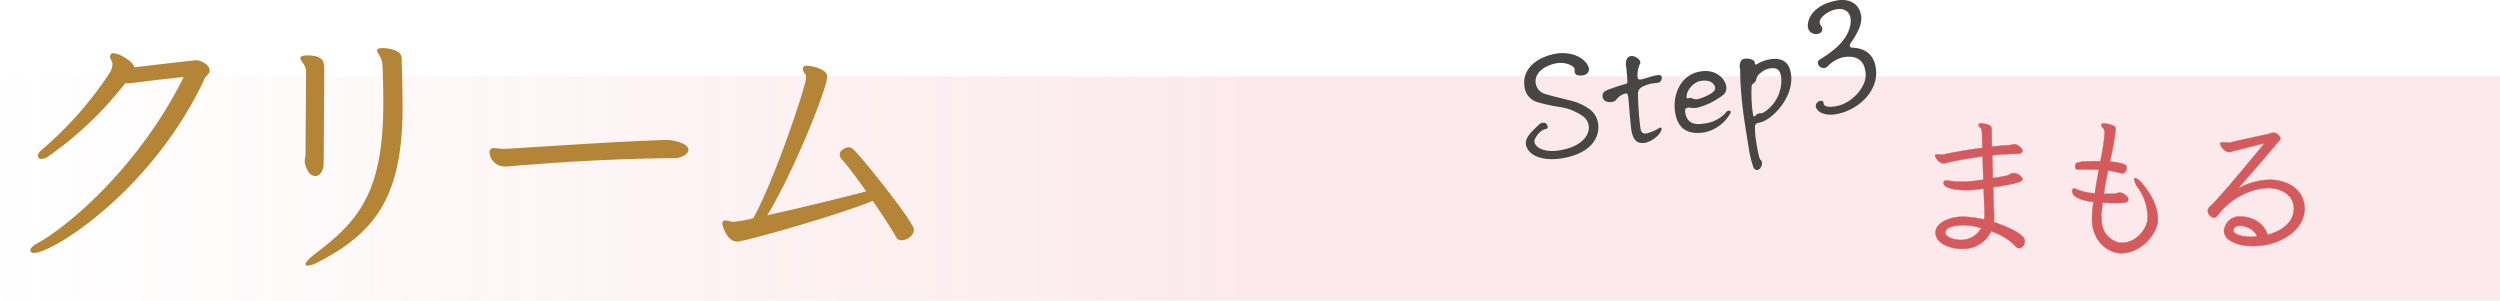 <svg xmlns="http://www.w3.org/2000/svg" xmlns:xlink="http://www.w3.org/1999/xlink" width="670" height="80.536" viewBox="0 0 670 80.536">
  <defs>
    <linearGradient id="linear-gradient" y1="0.5" x2="1" y2="0.5" gradientUnits="objectBoundingBox">
      <stop offset="0" stop-color="#e76e79" stop-opacity="0"/>
      <stop offset="0.5" stop-color="#e76e79" stop-opacity="0.149"/>
    </linearGradient>
  </defs>
  <g id="j-item_L786_img_05_2303_sp" transform="translate(-40 -9435.132)">
    <g id="グループ_1548" data-name="グループ 1548" transform="translate(-78.604 9380.427)">
      <rect id="長方形_612" data-name="長方形 612" width="670" height="60.096" transform="translate(118.604 75.146)" fill="url(#linear-gradient)"/>
      <g id="グループ_1548-2" data-name="グループ 1548" transform="translate(637.199 87.759)">
        <path id="パス_3068" data-name="パス 3068" d="M565.652,103.928c-3.691,0-7.083-1.738-7.083-4.24v-.127c.085-3.1,4.791-4.242,7.123-4.242a25.555,25.555,0,0,1,5.9.763,8.572,8.572,0,0,0,.127-1.526V94l-.254-6.193c-1.314.17-2.375.254-3.18.339-.254,0-.469.045-.678.045h-.85c-1.569,0-6.021-.17-6.021-1.953,0-.424.17-.6.806-.6a5.147,5.147,0,0,1,.933.089,15.366,15.366,0,0,0,2.758.21,37.521,37.521,0,0,0,6.148-.551c-.085-2.207-.127-4.327-.17-6.235-3.479.469-6.913,1.06-9.373,1.654a6.642,6.642,0,0,1-1.187.254,2.952,2.952,0,0,1-2.2-2.12.317.317,0,0,1,.17-.295.6.6,0,0,1,.295-.045c.339,0,.85.129,1.147.129a3.9,3.9,0,0,0,.678-.085c2.417-.553,6.487-1.274,10.39-1.783-.085-4.155-.127-4.961-.424-5.26-.254-.254-.6-.549-.6-.89v-.04c.045-.3.3-.384.681-.384a5.824,5.824,0,0,1,.975.129c1.739.382,1.823.763,1.823,1.567v.214c0,.339.045,2.035.085,4.367,1.274-.17,2.459-.254,3.479-.339.38,0,.721-.042,1.016-.042.553-.042.977-.254,1.529-.254h.212a2.811,2.811,0,0,1,1.95,1.571v.17c0,.591-.678.806-1.611.806a62,62,0,0,0-6.489.38l.169,6.108a36.4,36.4,0,0,0,3.988-.723c.636-.252.721-.549,1.272-.591h.17a2.7,2.7,0,0,1,2.459,1.357c0,.085.042.17.042.254,0,.469-.339,1.06-7.846,2.162.085,2.841.127,5.3.212,6.445a12.371,12.371,0,0,1,.042,1.274,10.018,10.018,0,0,1-.085,1.613c1.7.549,8.313,2.926,8.313,5.088,0,.846-.594,1.908-1.484,1.908a1.6,1.6,0,0,1-1.187-.721c-1.272-1.526-3.861-2.885-6.36-3.816a8.166,8.166,0,0,1-7.168,4.706Zm.083-6.32c-1.781,0-4.537.509-4.537,1.953,0,1.4,2.716,1.991,4.369,1.991.21,0,.422-.04.591-.04a6.162,6.162,0,0,0,4.666-3.14,16.248,16.248,0,0,0-4.707-.763Z" transform="translate(-558.442 -70.296)" fill="#d45a5d"/>
        <path id="パス_3068_-_アウトライン" data-name="パス 3068 - アウトライン" d="M566.29,103.978h-.637a10.292,10.292,0,0,1-4.95-1.188,3.711,3.711,0,0,1-2.183-3.1v-.127c.047-1.738,1.521-2.769,2.748-3.328a11.586,11.586,0,0,1,4.425-.964,25.588,25.588,0,0,1,5.856.752,8.619,8.619,0,0,0,.117-1.465V94l-.252-6.136c-.913.117-1.716.194-2.364.257-.272.026-.53.051-.763.076h-.005a3.6,3.6,0,0,0-.367.024c-.107.011-.209.021-.311.021h-.85a19.555,19.555,0,0,1-3.609-.309c-1.634-.331-2.462-.9-2.462-1.694,0-.477.224-.646.856-.646a5.177,5.177,0,0,1,.943.09,15.456,15.456,0,0,0,2.748.209,37.094,37.094,0,0,0,6.1-.545c-.075-1.975-.118-3.913-.155-5.624l-.011-.511c-3.655.494-6.96,1.078-9.312,1.645-.154.031-.3.073-.445.113a2.8,2.8,0,0,1-.753.142,2.306,2.306,0,0,1-1.5-.837,2.43,2.43,0,0,1-.75-1.333.368.368,0,0,1,.192-.336l0,0a.638.638,0,0,1,.318-.05,4.371,4.371,0,0,1,.618.068,3.891,3.891,0,0,0,.529.061,3.83,3.83,0,0,0,.669-.084c2.588-.593,6.742-1.306,10.349-1.778-.083-4.07-.125-4.9-.408-5.181l-.083-.082c-.247-.243-.528-.518-.528-.844v-.048c.056-.378.42-.426.73-.426a4.742,4.742,0,0,1,.838.1l.145.027c1.786.392,1.865.8,1.865,1.616v.214c0,.157.01.6.024,1.278.016.765.039,1.808.06,3.033,1.067-.14,2.074-.222,2.964-.294l.462-.038c.2,0,.392-.012.573-.023.158-.01.307-.019.447-.019a4.291,4.291,0,0,0,.684-.125,3.511,3.511,0,0,1,.844-.129h.218A2.881,2.881,0,0,1,581.9,77.5v.182c0,.39-.288.856-1.661.856a62.04,62.04,0,0,0-6.438.374l.167,6,1.176-.189a20.354,20.354,0,0,0,2.743-.521,2.816,2.816,0,0,0,.58-.317,1.308,1.308,0,0,1,.709-.279h.174A2.754,2.754,0,0,1,581.857,85l0,.008v.008a.492.492,0,0,0,.02.115.575.575,0,0,1,.023.139c0,.313-.191.571-1.142.891a45.753,45.753,0,0,1-6.7,1.315c.024.82.045,1.593.065,2.341.048,1.817.086,3.252.146,4.057a12.47,12.47,0,0,1,.043,1.278,10.431,10.431,0,0,1-.079,1.579,37.98,37.98,0,0,1,4.759,1.929c2.354,1.177,3.548,2.252,3.548,3.194,0,.818-.584,1.958-1.534,1.958a1.663,1.663,0,0,1-1.225-.739,15.808,15.808,0,0,0-6.3-3.785,8.2,8.2,0,0,1-7.191,4.694Zm-.6-8.609a11.477,11.477,0,0,0-4.384.955c-1.2.547-2.644,1.553-2.69,3.238v.126a3.617,3.617,0,0,0,2.132,3.015,10.189,10.189,0,0,0,4.9,1.175h.635a8.1,8.1,0,0,0,7.124-4.678l.02-.042.043.016c2.938,1.094,5.264,2.49,6.381,3.831a1.575,1.575,0,0,0,1.149.7c.888,0,1.434-1.082,1.434-1.858,0-2.334-7.94-4.931-8.278-5.041l-.041-.013.007-.042a10.039,10.039,0,0,0,.084-1.605,12.4,12.4,0,0,0-.042-1.269c-.06-.809-.1-2.245-.146-4.064-.02-.762-.041-1.549-.066-2.385v-.044l.044-.006a45.959,45.959,0,0,0,6.73-1.317c1.074-.361,1.074-.633,1.074-.8a.492.492,0,0,0-.02-.115.605.605,0,0,1-.023-.131,2.656,2.656,0,0,0-2.409-1.315h-.17a1.209,1.209,0,0,0-.657.262,2.894,2.894,0,0,1-.6.326,19.661,19.661,0,0,1-2.766.528c-.383.061-.8.127-1.232.2l-.056.009-.172-6.211.046-.005a62.212,62.212,0,0,1,6.495-.38c.712,0,1.561-.131,1.561-.756v-.163a2.763,2.763,0,0,0-1.9-1.527h-.209a3.383,3.383,0,0,0-.821.127,4.355,4.355,0,0,1-.7.128c-.14,0-.288.009-.445.019-.183.011-.372.023-.575.023l-.458.038c-.9.073-1.93.157-3.015.3l-.056.007v-.056c-.021-1.249-.044-2.312-.061-3.088-.014-.676-.024-1.122-.024-1.28v-.214c0-.781-.072-1.142-1.784-1.518l-.144-.026a4.665,4.665,0,0,0-.82-.1c-.4,0-.594.1-.631.338v.037c0,.284.264.544.5.773l.083.082c.313.315.353,1.089.438,5.294v.045l-.044.006c-3.614.471-7.788,1.187-10.386,1.782a2.622,2.622,0,0,1-1.234.024,4.309,4.309,0,0,0-.6-.067.56.56,0,0,0-.269.038.268.268,0,0,0-.145.252c0,.585,1.174,2.07,2.155,2.07a2.727,2.727,0,0,0,.726-.139c.145-.041.3-.084.451-.115,2.365-.571,5.7-1.159,9.376-1.654l.055-.007.014.623c.038,1.724.081,3.677.157,5.667l0,.045-.045.006a37.394,37.394,0,0,1-6.155.552,15.553,15.553,0,0,1-2.768-.211,5.067,5.067,0,0,0-.923-.088c-.643,0-.756.176-.756.546,0,.739.8,1.276,2.382,1.6a19.453,19.453,0,0,0,3.589.307h.85c.1,0,.2-.01.3-.02a3.7,3.7,0,0,1,.374-.024c.233-.024.489-.049.761-.075.66-.064,1.482-.143,2.415-.263l.054-.007L571.766,94v.553a8.643,8.643,0,0,1-.128,1.535l-.009.052-.051-.012A25.547,25.547,0,0,0,565.693,95.369Zm-.125,6.233a8.884,8.884,0,0,1-2.822-.474c-1.045-.381-1.6-.923-1.6-1.567,0-1.469,2.743-2,4.587-2h.384a16.151,16.151,0,0,1,4.721.765l.06.018-.031.055a6.213,6.213,0,0,1-4.7,3.165h-.005c-.078,0-.166.009-.26.018A3.308,3.308,0,0,1,565.567,101.6Zm.168-3.943c-1.8,0-4.487.507-4.487,1.9,0,1.324,2.577,1.941,4.319,1.941.108,0,.217-.011.322-.022s.185-.019.267-.019a6.111,6.111,0,0,0,4.594-3.059,15.968,15.968,0,0,0-4.632-.744Z" transform="translate(-558.442 -70.296)" fill="#d45a5d"/>
        <path id="パス_3069" data-name="パス 3069" d="M598.727,96.228c0,3.309-4.2,8.864-9.884,8.864-2.5,0-7.761-2.247-7.761-9.457a31.332,31.332,0,0,1,.426-4.282c-.721-.085-5.726-.636-5.726-2.928a.806.806,0,0,1,.254-.636.318.318,0,0,1,.212-.042,2.414,2.414,0,0,1,.933.3,14.17,14.17,0,0,0,4.666.975c.339-2.374.721-4.454,1.06-6.318-.806-.042-1.7-.085-2.8-.085-.763,0-1.609.042-2.544.042-.678,0-1.018-.17-1.018-.723,0-1.015,0-1.524,5.851-1.524h.935a56.384,56.384,0,0,0,1.145-7.507,2.088,2.088,0,0,0-.254-1.147c-.17-.254-.636-.591-.636-.973a.569.569,0,0,1,.127-.341.8.8,0,0,1,.551-.125,7.233,7.233,0,0,1,1.993.379c.723.257,1.145.382,1.145,1.189,0,.127-.042.252-.042.382a78.164,78.164,0,0,1-1.484,8.268,15.478,15.478,0,0,1,3.648.638,1.118,1.118,0,0,1,.846,1.06c0,.085-.04.17-.04.254-.169.846-.636,1.187-1.189,1.187a2.212,2.212,0,0,1-.467-.085,32.738,32.738,0,0,0-3.307-.678c-.382,1.781-.765,3.774-1.1,6.235h1.272a15.851,15.851,0,0,0,1.823-.045,3.786,3.786,0,0,1,1.145-.252h.169c.935.127,2.12,1.06,2.12,1.7,0,.721-.125,1.1-3.1,1.1-1.145,0-2.544-.04-3.774-.125l-.212,1.866a15.423,15.423,0,0,0-.127,1.908c0,3.986,1.7,5.6,3.731,6.615a4.184,4.184,0,0,0,1.783.384c3.858,0,6.7-3.774,6.869-6.277,0-.254.042-.507.042-.763a14.091,14.091,0,0,0-2.756-7.971,4.455,4.455,0,0,1-.848-1.995c0-.212.085-.339.212-.339h.04c.469,0,1.4.848,1.91,1.484,2.883,3.562,4.113,6.235,4.157,9.712Z" transform="translate(-539.021 -70.272)" fill="#d45a5d"/>
        <path id="パス_3069_-_アウトライン" data-name="パス 3069 - アウトライン" d="M588.844,105.142a7.76,7.76,0,0,1-4.852-2.038,9.574,9.574,0,0,1-2.959-7.47,31.124,31.124,0,0,1,.419-4.239,16.2,16.2,0,0,1-3.152-.652c-1.7-.564-2.568-1.344-2.568-2.32A.857.857,0,0,1,576,87.75a.355.355,0,0,1,.245-.054,2.449,2.449,0,0,1,.961.305,13.99,13.99,0,0,0,4.6.965c.327-2.286.7-4.314,1.023-6.106l.021-.113c-.8-.042-1.671-.082-2.741-.082-.362,0-.741.01-1.142.02-.447.011-.91.023-1.4.023-.555,0-1.068-.094-1.068-.773,0-1.048,0-1.574,5.9-1.574h.894l.008-.043a55.69,55.69,0,0,0,1.128-7.416,2.1,2.1,0,0,0-.243-1.113l0,0a2.217,2.217,0,0,0-.209-.246,1.244,1.244,0,0,1-.435-.755.62.62,0,0,1,.136-.369l.006-.008a.831.831,0,0,1,.587-.14,7.284,7.284,0,0,1,2.01.382l.062.022c.7.246,1.116.395,1.116,1.214a1.19,1.19,0,0,1-.022.2,1.118,1.118,0,0,0-.021.184v.006a78.215,78.215,0,0,1-1.472,8.217,15.26,15.26,0,0,1,3.6.635,1.162,1.162,0,0,1,.881,1.108.6.6,0,0,1-.022.139.514.514,0,0,0-.019.116v.01c-.159.792-.6,1.227-1.238,1.227a2.234,2.234,0,0,1-.479-.086,32.74,32.74,0,0,0-3.256-.671c-.317,1.481-.723,3.507-1.084,6.129h1.215a16.237,16.237,0,0,0,1.81-.043l.01,0A3.794,3.794,0,0,1,588.5,88.8h.176c.97.132,2.163,1.095,2.163,1.746,0,.756-.14,1.15-3.145,1.15-1.23,0-2.586-.044-3.729-.122l-.207,1.818a15.446,15.446,0,0,0-.127,1.9c0,4.161,1.872,5.656,3.7,6.57a4.155,4.155,0,0,0,1.761.378c3.845,0,6.651-3.75,6.819-6.231,0-.126.011-.255.021-.381s.021-.253.021-.379a14.146,14.146,0,0,0-2.748-7.943,4.514,4.514,0,0,1-.856-2.023c0-.236.1-.389.262-.389h.04c.506,0,1.462.9,1.949,1.5a21.625,21.625,0,0,1,3.15,4.9,12.138,12.138,0,0,1,1.018,4.843v.085a9.119,9.119,0,0,1-2.825,5.708A10,10,0,0,1,588.844,105.142ZM576.249,87.8c-.07,0-.149,0-.177.028l-.005,0a.755.755,0,0,0-.235.6c0,2,3.949,2.675,5.647,2.874l.085.01-.007.051a31.443,31.443,0,0,0-.426,4.276,9.477,9.477,0,0,0,2.926,7.4,7.655,7.655,0,0,0,4.785,2.012,9.9,9.9,0,0,0,7.037-3.176,9.017,9.017,0,0,0,2.8-5.638v-.085c-.043-3.376-1.167-6-4.146-9.68-.494-.614-1.418-1.465-1.871-1.465h-.04c-.1,0-.162.111-.162.289a4.431,4.431,0,0,0,.84,1.968,14.241,14.241,0,0,1,2.764,8c0,.131-.011.261-.021.387s-.021.251-.021.376c-.171,2.521-3.017,6.327-6.919,6.327a4.256,4.256,0,0,1-1.8-.388,6.454,6.454,0,0,1-2.65-2.211,7.889,7.889,0,0,1-1.111-4.449,15.545,15.545,0,0,1,.128-1.914l.217-1.913.048,0c1.152.079,2.526.125,3.77.125,3.045,0,3.045-.418,3.045-1.05,0-.6-1.162-1.52-2.073-1.646H588.5a3.722,3.722,0,0,0-1.117.246l-.013,0a15.116,15.116,0,0,1-1.839.047h-1.329l.008-.057c.367-2.68.782-4.742,1.1-6.239l.01-.046.046.007a32.721,32.721,0,0,1,3.312.679,2.216,2.216,0,0,0,.454.083c.594,0,.988-.4,1.139-1.142a.622.622,0,0,1,.022-.134.514.514,0,0,0,.019-.116,1.075,1.075,0,0,0-.808-1.011l-.005,0a15.321,15.321,0,0,0-3.635-.635l-.057,0,.012-.056a78.476,78.476,0,0,0,1.483-8.26,1.223,1.223,0,0,1,.022-.2,1.1,1.1,0,0,0,.02-.181c0-.749-.373-.881-1.049-1.12l-.062-.022a7.163,7.163,0,0,0-1.976-.377.79.79,0,0,0-.513.107.516.516,0,0,0-.116.309,1.18,1.18,0,0,0,.409.687,2.32,2.32,0,0,1,.218.256,2.191,2.191,0,0,1,.264,1.177,55.729,55.729,0,0,1-1.13,7.433l-.024.124H582.4c-5.8,0-5.8.493-5.8,1.474,0,.491.262.673.968.673.491,0,.953-.012,1.4-.023.4-.01.782-.02,1.145-.02,1.1,0,1.987.042,2.8.085l.057,0-.041.225c-.328,1.8-.7,3.845-1.029,6.147l-.006.045-.045,0a14.124,14.124,0,0,1-4.691-.983A2.356,2.356,0,0,0,576.249,87.8Z" transform="translate(-539.021 -70.272)" fill="#d45a5d"/>
        <path id="パス_3070" data-name="パス 3070" d="M605.009,101.84c-5.3,0-7.761-2.076-7.761-4.07a4.17,4.17,0,0,1,4.454-3.816c2.923,0,6.233,1.611,7.25,4.876,3.14-.761,7.041-3.01,7.041-7,0-.172-.042-.382-.042-.551-.254-3.01-3.222-4.963-6.786-4.963-3.816,0-9.712,2.122-13.7,7.422a1.1,1.1,0,0,1-.89.509,1.92,1.92,0,0,1-1.654-1.868,1.464,1.464,0,0,1,.551-1.1c1.95-1.529,12-13.742,14.63-16.965-1.993.466-6.277,1.613-8.183,2.037a6.233,6.233,0,0,1-1.4.339,3.136,3.136,0,0,1-2.29-2.292.317.317,0,0,1,.21-.3.827.827,0,0,1,.339-.042c.382,0,.975.085,1.571.085a3.187,3.187,0,0,0,.634-.042c1.1-.3,9.034-2.037,9.966-2.2a8.76,8.76,0,0,1,1.571-.424,2.144,2.144,0,0,1,1.866,1.484c0,.551-.6.975-.89,1.314-2.928,3.519-6.447,7.549-10.477,12.171a17.847,17.847,0,0,1,8.482-2.332c5.005,0,9.033,2.758,9.332,7.125,0,.212.04.422.04.594,0,5.3-5.769,9.669-12.934,10.007Zm-3.392-5.427c-1.189,0-1.825.6-1.825,1.4,0,.678,1.74,1.569,4.793,1.569.466,0,.975-.04,1.526-.083C605.476,97.305,602.8,96.413,601.617,96.413Z" transform="translate(-519.822 -68.973)" fill="#d45a5d"/>
        <path id="パス_3070_-_アウトライン" data-name="パス 3070 - アウトライン" d="M605.943,101.89h-.934a11.639,11.639,0,0,1-5.895-1.294A3.412,3.412,0,0,1,597.2,97.77a4.215,4.215,0,0,1,4.5-3.866,8.447,8.447,0,0,1,4.366,1.221,6.627,6.627,0,0,1,2.918,3.645,11.725,11.725,0,0,0,4.632-2.267,5.962,5.962,0,0,0,2.325-4.669,2.572,2.572,0,0,0-.021-.272,2.624,2.624,0,0,1-.021-.279,4.806,4.806,0,0,0-2.131-3.57,8.007,8.007,0,0,0-4.605-1.343c-4.027,0-9.812,2.289-13.658,7.4a1.152,1.152,0,0,1-.93.529,1.972,1.972,0,0,1-1.7-1.918,1.523,1.523,0,0,1,.568-1.138c2.092-1.639,13.3-15.337,14.532-16.845-.9.213-2.178.54-3.53.886-1.7.435-3.465.886-4.511,1.118-.169.042-.331.094-.488.145a3,3,0,0,1-.922.2,3.186,3.186,0,0,1-2.34-2.342.365.365,0,0,1,.241-.343.875.875,0,0,1,.358-.046c.172,0,.379.016.62.036.292.023.622.049.951.049a3.157,3.157,0,0,0,.624-.041c1.084-.291,9.032-2.037,9.967-2.205a5.016,5.016,0,0,0,.669-.207,2.69,2.69,0,0,1,.91-.218,2.17,2.17,0,0,1,1.916,1.534,1.724,1.724,0,0,1-.666,1.1c-.087.086-.17.168-.236.244-2.833,3.406-6.2,7.262-10.09,11.727l-.2.227a17.924,17.924,0,0,1,8.255-2.2A10.9,10.9,0,0,1,615.965,86a6.955,6.955,0,0,1,2.921,5.237c0,.112.011.221.022.326s.019.187.019.271a8.8,8.8,0,0,1-3.8,6.9,16.41,16.41,0,0,1-9.182,3.152ZM601.7,94a4.656,4.656,0,0,0-3.226,1.211A3.577,3.577,0,0,0,597.3,97.77c0,1.936,2.413,4.02,7.711,4.02h.932a16.309,16.309,0,0,0,9.125-3.132,8.7,8.7,0,0,0,3.76-6.825c0-.079-.009-.167-.018-.261a3.307,3.307,0,0,1-.022-.333,6.857,6.857,0,0,0-2.881-5.16,10.8,10.8,0,0,0-6.4-1.915,17.826,17.826,0,0,0-8.458,2.325l-.258.148.583-.669c3.893-4.465,7.256-8.32,10.089-11.726.069-.08.153-.163.242-.25a1.629,1.629,0,0,0,.637-1.032,2.092,2.092,0,0,0-1.816-1.434,2.618,2.618,0,0,0-.876.212,5.094,5.094,0,0,1-.684.211c-.936.168-8.878,1.912-9.964,2.2a3.227,3.227,0,0,1-.647.044c-.333,0-.665-.026-.959-.05-.239-.019-.445-.035-.612-.035a.807.807,0,0,0-.317.037l-.007,0a.267.267,0,0,0-.176.249,3.117,3.117,0,0,0,2.24,2.242,2.931,2.931,0,0,0,.891-.191c.158-.051.322-.1.5-.147,1.045-.232,2.806-.682,4.509-1.118,1.427-.365,2.774-.709,3.675-.92l.143-.033-.093.114c-.508.623-12.465,15.269-14.638,16.972a1.424,1.424,0,0,0-.532,1.061,1.865,1.865,0,0,0,1.6,1.818,1.058,1.058,0,0,0,.85-.489c3.866-5.141,9.685-7.442,13.738-7.442a8.107,8.107,0,0,1,4.663,1.362A4.9,4.9,0,0,1,616,91.278a2.6,2.6,0,0,0,.021.273,2.657,2.657,0,0,1,.022.283,6.058,6.058,0,0,1-2.361,4.745,11.848,11.848,0,0,1-4.718,2.3l-.046.011-.014-.045a6.524,6.524,0,0,0-2.889-3.635A8.346,8.346,0,0,0,601.7,94Zm2.883,5.427c-2.9,0-4.843-.837-4.843-1.619,0-.88.736-1.449,1.875-1.449a5.8,5.8,0,0,1,2.477.7,4.055,4.055,0,0,1,2.065,2.219l.019.06-.112.009C605.538,99.393,605.04,99.431,604.586,99.431Zm-2.968-2.968c-1.1,0-1.775.517-1.775,1.349,0,.621,1.689,1.519,4.743,1.519.446,0,.938-.038,1.459-.078C605.4,97.4,602.873,96.463,601.617,96.463Z" transform="translate(-519.822 -68.973)" fill="#d45a5d"/>
      </g>
      <g id="グループ_1549" data-name="グループ 1549" transform="translate(527.088 54.705)">
        <path id="パス_3071" data-name="パス 3071" d="M506.979,85.934c-.008-.038-.015-.076-.021-.114-.286-1.849,2.042-3.81,3.4-5.133a1.737,1.737,0,0,1,1.6-.591,1.223,1.223,0,0,1,.827.939.576.576,0,0,1-.377.725c-.038.006-.074.013-.112.021-1.412.129-3.18,2.417-3.044,3.4.223,1.7,2.928,2.974,6.873,2.279,7.145-1.261,7.893-5.154,7.692-6.515A3.883,3.883,0,0,0,522,78.168a14.229,14.229,0,0,0-5.669-2.258,44.48,44.48,0,0,1-6.08-1.291,4.833,4.833,0,0,1-3.676-4.352c-.636-4.266,2.866-7.715,8.467-8.7,3.083-.545,6.812.386,8.378,2.9a2.822,2.822,0,0,1,.411,1.009c.2,1.13-.71,1.91-2.058,1.953-.967.017-1.921-.125-1.751-1.59.057-.979-2.434-2.131-4.838-1.7-2.781.488-6.059,2.345-5.591,5.44a3.525,3.525,0,0,0,2.423,2.754c1.969.621,4.393,1.164,6.627,1.738a14.558,14.558,0,0,1,5.069,2.169,5.645,5.645,0,0,1,2.616,4.266c.413,2.8-1.179,7.611-9.413,9.065C511.244,90.568,507.475,88.754,506.979,85.934Z" transform="translate(-506.504 -47.187)" fill="#474645"/>
        <path id="パス_3072" data-name="パス 3072" d="M524.1,81.321c-.316-2.463-.674-7.787-.774-8.351-.151-1.291-.388-1.327-1.333-.967a4.407,4.407,0,0,0-1.876,1.454c-.517.789-1.986.816-2.741.485a1.5,1.5,0,0,1-.941-1.153,1.542,1.542,0,0,1,.1-.95c.333-.755,1.552-1.085,2.171-1.312,1.533-.541,2.046-.708,3.3-1.085,1.109-.312,1.1-.386,1.077-.926-.083-1.149-.167-2.489-.312-3.742a3.427,3.427,0,0,1,.246-2.37,1.408,1.408,0,0,1,.939-.594,2.084,2.084,0,0,1,1.365.265c.68.343,1.643,1.183,1.047,1.986a7.18,7.18,0,0,0-.573,3.356c.064.568.229.852,1.342.577,1.073-.3,2.9-.9,3.507-1,1.09-.193,1.493-.112,1.609.335.006.036.015.074.028.148a1.359,1.359,0,0,1-.653,1.355,3.353,3.353,0,0,1-1.24.218,9.215,9.215,0,0,0-3.244.96,1.99,1.99,0,0,0-1.229,2.039,82.212,82.212,0,0,0,.61,8.732c.125,1.138.428,1.976,1.743,1.745a11.288,11.288,0,0,0,3.314-1.437c.384-.22.795-.1.625.473-.513,1.717-2.96,3.233-4.35,3.479C525.488,85.457,524.464,84.05,524.1,81.321Z" transform="translate(-495.419 -46.774)" fill="#474645"/>
        <path id="パス_3073" data-name="パス 3073" d="M525.7,75.019c-.878-4.961,1.439-10.293,6.589-11.2,4.282-.755,6.68,1.849,7.045,3.914a2.4,2.4,0,0,1-.617,2.2,19.048,19.048,0,0,1-7.085,3.574,5.933,5.933,0,0,1-1.857.019c-.721-.144-1.34.081-1.418.522a3.112,3.112,0,0,0,.093,1.183c.6,2.531,2.538,2.966,5.092,2.514a9.274,9.274,0,0,0,5.427-2.622c.456-.509.746-1.062,1.471-.689.087.064.134.1.146.17a2.225,2.225,0,0,1-.426.89,10.348,10.348,0,0,1-6.477,4.59C528.162,81.059,526.265,78.214,525.7,75.019ZM536.38,68.1c-.314-1.342-1.7-2.145-3.875-1.76-2.33.409-3.994,3.068-3.761,4.384.112.638.839-.07,1.357.225a2.469,2.469,0,0,0,2.078.138C535.038,70.158,536.589,69.068,536.38,68.1Z" transform="translate(-485.204 -44.648)" fill="#474645"/>
        <path id="パス_3074" data-name="パス 3074" d="M538.533,91.967a1,1,0,0,1-1.088-.664,27.221,27.221,0,0,1-1.331-5.58c-.206-1.164-.5-3.049-.774-4.823A111.489,111.489,0,0,1,534,69.315c-.174-2.3-.074-3.939-.167-4.465a2.671,2.671,0,0,1,.4-2.321,1.785,1.785,0,0,1,.825-.38,3.631,3.631,0,0,1,1.569.112c.649.157,1.1.5,1.12.848.085.259.017.543.218.585.246.072.407-.112.833-.341a9.613,9.613,0,0,1,3.034-1.039c3.008-.53,5.056.541,5.593,3.587.027.151.055.3.078.452.8,6.525-5.487,12.4-8.457,12.924-.939.167-1.274.458-1.21,1.261A22.859,22.859,0,0,0,537.957,83c.426,3.066.924,5.885,1.378,6.269.452.348.611,1.249-.078,2.186A1.217,1.217,0,0,1,538.533,91.967Zm.314-15.135c.521-.131.7.032,1.2-.21a10.1,10.1,0,0,0,4.834-9.3c-.259-2.126-1.02-2.921-3.237-2.531a4.921,4.921,0,0,0-2.379,1.234,2.683,2.683,0,0,0-1.085,1.548,1.483,1.483,0,0,1-.623,1.079c-.481.356-.566.526-.619.884a37.346,37.346,0,0,0,.392,7.721c.038.227.148.4.411.352S538.029,77.015,538.847,76.832Z" transform="translate(-475.983 -46.413)" fill="#474645"/>
        <path id="パス_3075" data-name="パス 3075" d="M544.5,83.243l-.013-.076a1.453,1.453,0,0,1,1.261-1.425c.416-.072.746.066.821.477l.026.151c.042,1.117,1.967,1.047,3.284.816,4.361-.77,8.154-5.2,7.99-8.542-.22-4.535-3.3-5.077-6.08-4.586a8.645,8.645,0,0,0-3.945,2.245,1.517,1.517,0,0,1-1.936.458c-.786-.288-1.281-1.556-.333-2.112a29.256,29.256,0,0,0,3.964-2.792c2.6-2.165,4.495-5.056,4.3-7.967-.136-2.071-1.745-3.066-3.736-2.714-2.743.485-4.709,2.536-4.567,3.557.1.8.352.676.6,1.213.191.432.331,1.878-1.721,1.891a2.18,2.18,0,0,1-2.058-2.235c.076-3.076,2.836-5.887,7.836-6.769,3.948-.7,6.345,1.478,6.506,4.592.085,1.806-.814,3.939-2.86,6.858-.339.488-.379,1.153.447,1.2,1.56.074,5.43.475,6.246,5.1.066.377.1.8.142,1.255.291,5.608-4.978,10.452-10.691,11.459C546.407,85.929,544.7,84.371,544.5,83.243Z" transform="translate(-466.352 -54.705)" fill="#474645"/>
      </g>
    </g>
    <g id="グループ_1550" data-name="グループ 1550" transform="translate(-15.596 9388.298)">
      <path id="パス_3076" data-name="パス 3076" d="M89.141,68.347a94.931,94.931,0,0,1-20.63,19.611,3.453,3.453,0,0,1-1.743.654.9.9,0,0,1-.8-.291.825.825,0,0,1-.218-.581c0-.581.726-1.31,1.308-1.816A96.18,96.18,0,0,0,85.146,65.3a4.81,4.81,0,0,0,.581-1.964V63.26c0-.8-.654-1.525-.654-2.107a.887.887,0,0,1,.363-.726.793.793,0,0,1,.581-.143,6.981,6.981,0,0,1,1.671.433c2.688,1.308,3.777,2.542,3.923,3.341,3.63-.436,15.981-1.889,16.56-1.889,1.237,0,3.632,1.237,3.632,2.688,0,.944-1.017,1.6-1.232,1.961-13.8,29.928-40.679,47-45.909,47a.944.944,0,0,1-.872-.438.437.437,0,0,1-.073-.291c0-.581.726-1.235,2.179-2.034,8.79-4.937,27.313-20.993,38.933-44.381-6.756.656-11.184,1.308-14.09,1.6a6.437,6.437,0,0,1-1.162.075Z" transform="translate(0 0.812)" fill="#b58537"/>
      <path id="パス_3077" data-name="パス 3077" d="M97.532,94c-1.816,0-2.615-2.831-2.76-3.632v-.293c0-.579.218-1.305.218-1.886,0-1.38.145-20.993.145-22.153,0-1.816-1.525-2.833-1.525-3.632v-.148c.145-.361.872-.579,1.816-.579,4.5,0,4.576,1.959,4.576,3.484v1.308c0,2.252-.145,22.3-.145,24.044,0,1.6-.726,3.269-1.961,3.487Zm23.463-16.56c-.438,21.281-6.61,31.378-22.373,39.512a8.017,8.017,0,0,1-3.051,1.09c-.363,0-.581-.143-.581-.361,0-.508.8-1.453,2.47-2.763,12.276-9.15,18.378-17.141,18.378-40.6,0-3.124-.075-6.685-.22-10.024-.145-2.327-1.453-3.126-1.453-3.923v-.148c.075-.361.729-.508,1.453-.508a10.353,10.353,0,0,1,3.053.508c1.959.726,2.1,1.455,2.1,2.906v.584c.145,3.775.22,7.915.22,11.475Z" transform="translate(42.487 0)" fill="#b58537"/>
      <path id="パス_3078" data-name="パス 3078" d="M161.975,69.883c1.671,0,5.884.872,5.884,2.615,0,1.235-2.034,2.252-3.632,2.252-17.434.148-32.976,1.235-44.163,2.179a11.793,11.793,0,0,1-1.525.073,4.1,4.1,0,0,1-4-3.777,1.047,1.047,0,0,1,1.09-1.16c.654,0,1.743.216,2.76.216h.291c13.584-.8,28.33-1.889,43.073-2.4Z" transform="translate(72.242 14.455)" fill="#b58537"/>
      <path id="パス_3079" data-name="パス 3079" d="M144.305,108.807c-2.978,0-4-4.649-4-4.794a.832.832,0,0,1,.436-.8.53.53,0,0,1,.363-.075,7.246,7.246,0,0,1,1.525.291,2.887,2.887,0,0,0,.8.075,35.589,35.589,0,0,0,5.157-.944C154.548,91.881,162.756,66.82,162.756,65a2.846,2.846,0,0,0-.145-.944,2.992,2.992,0,0,1-.726-1.523c0-.581.436-.874,1.017-.874.872,0,5.521.726,5.521,2.908,0,3.121-8.717,24.986-16.054,37.19,9.807-2.179,21.211-5.012,26.514-6.395-2.47-3.557-4.867-6.681-6.32-8.351a2.238,2.238,0,0,1-.8-1.6c0-.581.436-1.017,1.09-1.453a3.5,3.5,0,0,1,1.307-.436,1.745,1.745,0,0,1,1.09.436c1.743,1.305,16.417,19.613,16.417,21.647,0,1.45-1.671,2.833-3.269,2.833a1.469,1.469,0,0,1-1.308-.508c-1.6-2.833-4-6.465-6.465-10.024C171.255,101.761,146.267,108.807,144.305,108.807Z" transform="translate(108.866 2.772)" fill="#b58537"/>
    </g>
  </g>
</svg>
